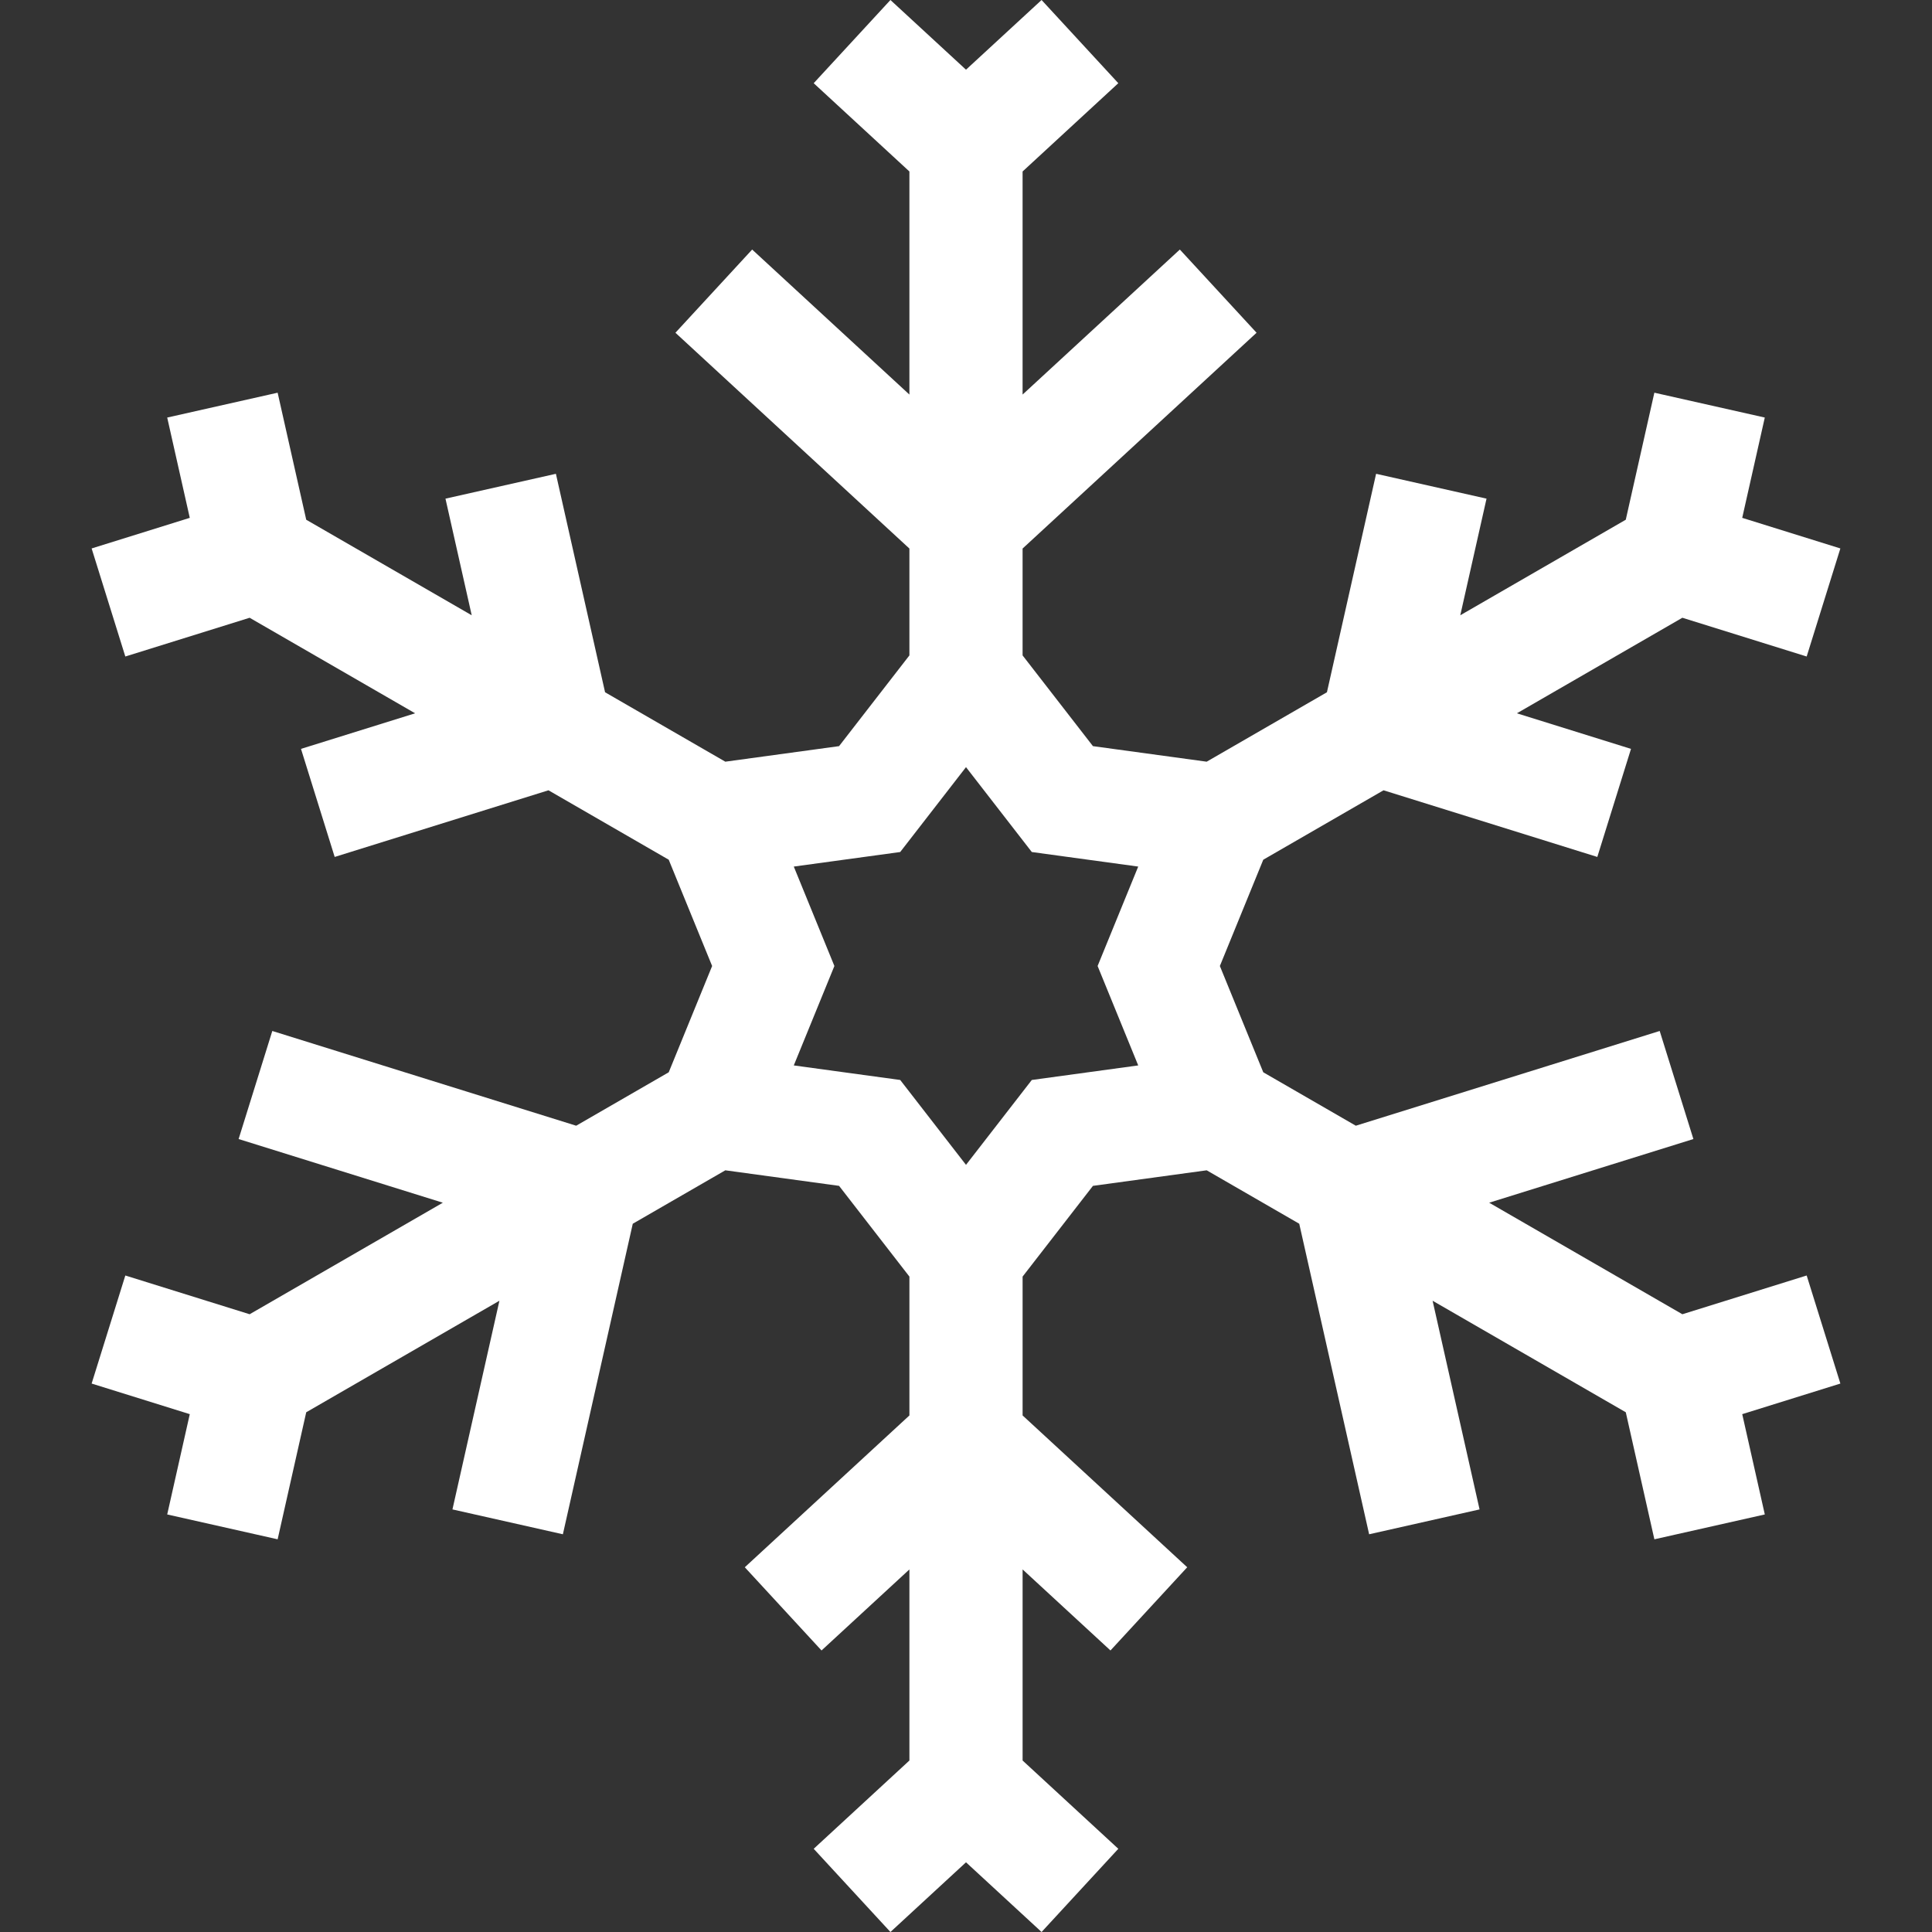 <svg id="Layer_1" enable-background="new 0 0 512.062 512.062" height="512" viewBox="0 0 512.062 512.062" width="512" xmlns="http://www.w3.org/2000/svg"  style="fill:#ffffff;"><rect x="0" y="0" width="512.062" height="512.062" fill="#333333" stroke="none"/><path d="m478.845 338.059-32.946 10.272-51.204-29.563 54.125-16.875-8.93-28.641-80.539 25.11-24.53-14.162-11.504-28.17 11.504-28.17 31.872-18.401 56.662 17.666 8.93-28.641-30.248-9.431 43.862-25.324 32.946 10.272 8.93-28.641-26.013-8.11 5.982-26.583-29.268-6.587-7.578 33.669-43.862 25.324 6.957-30.911-29.268-6.587-13.032 57.903-31.871 18.401-30.147-4.122-18.645-24.048v-28.324l62.015-57.194-20.338-22.053-41.677 38.437v-59.126l25.368-23.397-20.338-22.052-20.029 18.473-20.03-18.473-20.339 22.053 25.368 23.397v59.126l-41.677-38.437-20.338 22.053 62.015 57.194v28.325l-18.644 24.047-30.148 4.122-31.871-18.401-13.032-57.903-29.268 6.587 6.957 30.911-43.862-25.324-7.578-33.669-29.268 6.587 5.982 26.583-26.013 8.11 8.93 28.641 32.946-10.272 43.861 25.323-30.248 9.43 8.93 28.641 56.662-17.665 31.872 18.401 11.504 28.17-11.502 28.17-24.53 14.162-80.539-25.11-8.93 28.641 54.125 16.875-51.204 29.563-32.946-10.272-8.93 28.641 26.013 8.11-5.982 26.583 29.268 6.587 7.578-33.669 51.204-29.563-12.449 55.311 29.268 6.588 18.525-82.305 24.529-14.162 30.148 4.122 18.644 24.047v36.803l-43.63 40.238 20.339 22.053 23.291-21.48v50.648l-25.368 23.397 20.339 22.053 20.029-18.473 20.029 18.473 20.339-22.053-25.368-23.397v-50.648l23.291 21.48 20.339-22.053-43.63-40.238v-36.802l18.645-24.048 30.147-4.122 24.529 14.162 18.525 82.305 29.268-6.588-12.449-55.311 51.204 29.563 7.578 33.669 29.268-6.587-5.982-26.583 26.013-8.11zm-177.17-55.676-28.203 3.856-17.441 22.496-17.44-22.496-28.204-3.856 10.762-26.353-10.762-26.353 28.204-3.856 17.44-22.496 17.441 22.496 28.203 3.856-10.762 26.353z"/></svg>

